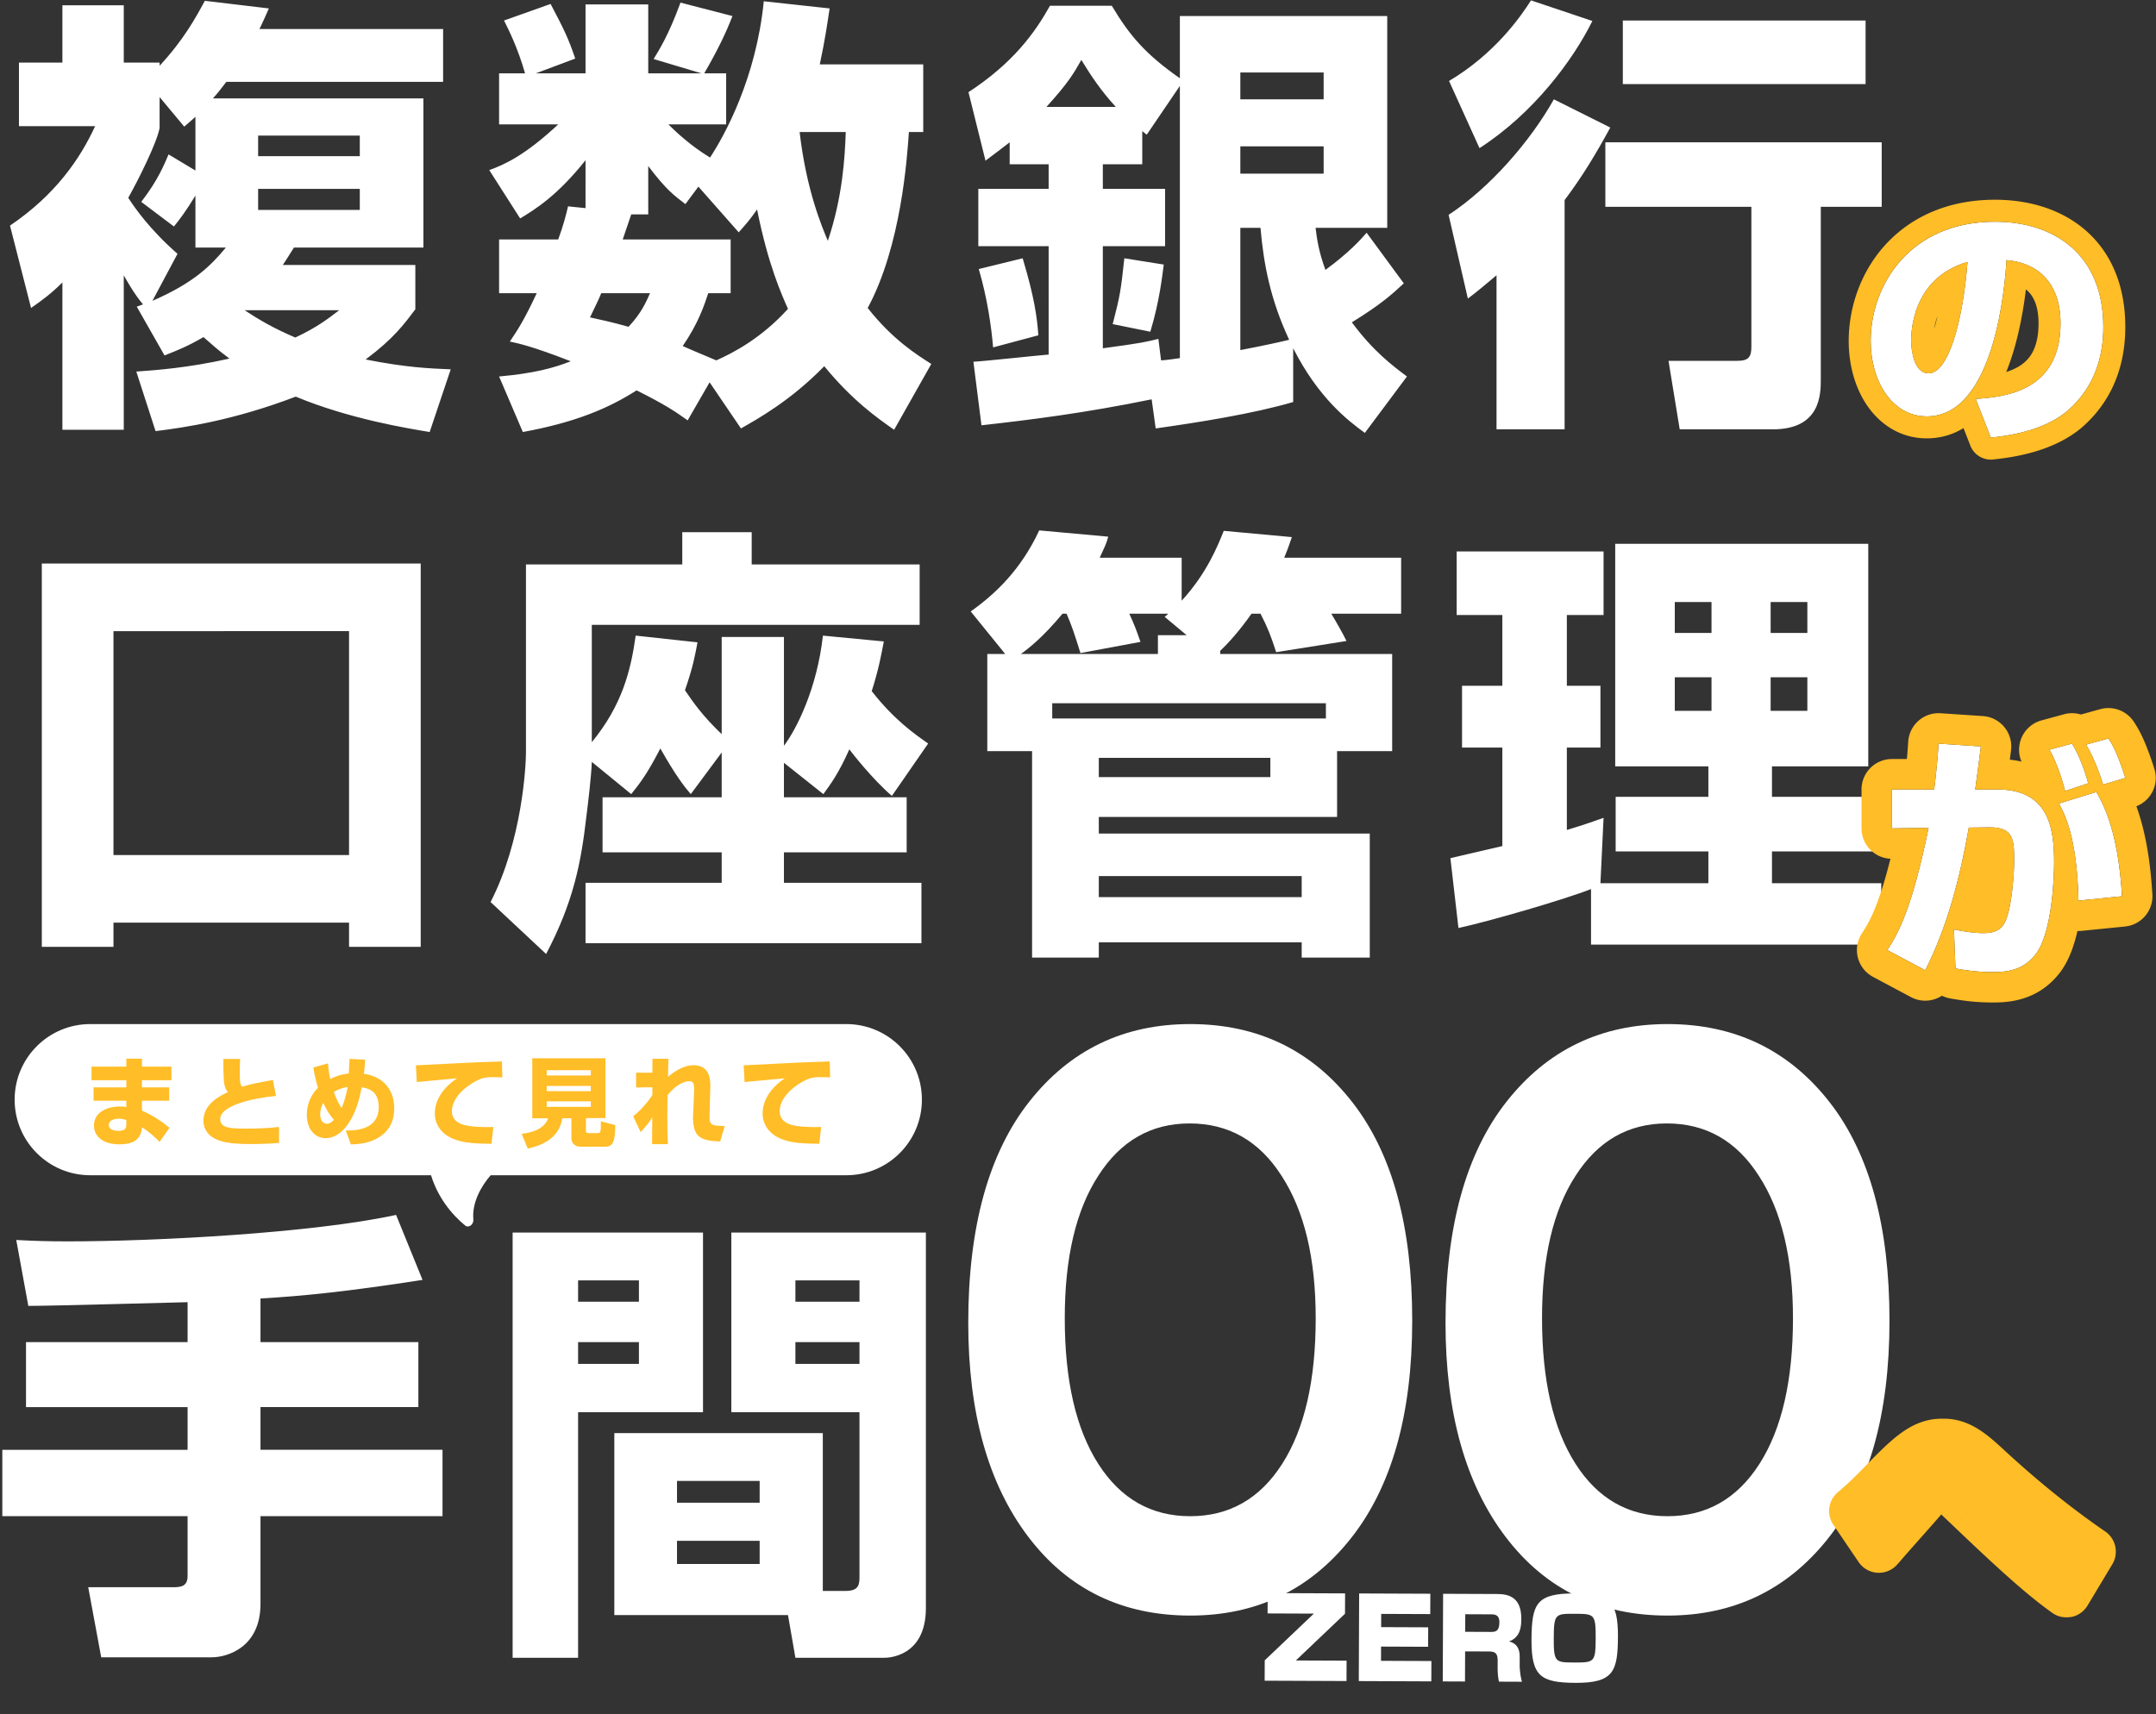 <svg width="884" height="703" fill="none" xmlns="http://www.w3.org/2000/svg"><rect width="100%" height="100%" fill="#333333" stroke="none"/><path d="m637.109 40.736 23.139 11.57c-5.693 10.467-11.386 20.016-18.731 29.749v94.024h-27.914v-63.173c-5.692 4.775-8.08 6.795-11.752 9.55l-7.897-34.341c16.895-11.018 33.606-30.3 43.155-47.38Zm21.119 17.63h113.306v26.443h-24.975v70.702c0 6.06 0 20.568-19.65 20.568h-38.197l-4.591-28.097h28.281c4.407 0 5.693-1.47 5.693-5.693v-57.48h-59.867V58.365ZM627.744.15l25.158 8.45c-7.896 15.976-24.056 37.83-46.277 52.153l-12.487-27.546C612.685 22.188 623.336 7.13 627.744.151Zm37.646 8.264h99.533v26.077H665.39V8.415ZM474.955 138.983l1.102 8.815c1.286 0 6.611-.735 7.713-.918V35.227l-13.589 20.016c-.919-.734-1.102-.918-1.837-1.469v13.59h-16.16v10.1h25.526v23.506h-25.526v41.87c16.344-2.204 17.446-2.571 22.771-3.857Zm-72.538 35.443-3.305-26.077c4.407-.184 26.077-2.571 30.851-2.938V100.97h-28.831V77.464h28.831v-10.1h-15.976v-8.999c-4.04 3.122-6.244 4.775-9.917 7.53l-6.978-28.097c18.547-12.12 27.362-24.608 33.422-35.443h25.343c7.345 12.304 13.773 19.833 27.913 29.75V6.579h85.025V93.44h-29.382c.551 4.59 1.285 9.732 4.04 17.262 9.733-7.162 14.324-12.304 16.895-15.243l15.242 20.752c-4.958 4.591-9.366 8.631-21.302 15.977 8.631 11.753 16.711 17.813 22.588 22.22l-17.263 23.139c-6.794-4.959-18.915-14.141-29.382-34.708v22.037c-16.16 4.774-39.299 8.447-56.378 10.834l-1.652-11.936c-27.73 5.693-50.134 8.447-69.784 10.651ZM542.718 60.018h-34.157V71.22h34.157V60.018ZM516.825 93.44h-8.264v50.134c8.815-1.652 17.997-3.673 20.017-4.223-7.713-16.528-10.467-31.036-11.753-45.91Zm25.893-63.723h-34.157v11.019h34.157V29.717Zm-113.673 14.14h28.464c-6.06-6.61-10.1-12.67-14.14-19.282-3.122 5.51-5.325 9.366-14.324 19.283Zm31.954 62.071 16.16 2.571c-.551 4.04-1.653 14.875-5.509 27.546l-15.426-3.122c3.122-12.12 3.305-13.589 4.775-26.995Zm-59.683 4.407 17.996-4.407c4.775 15.977 5.877 23.873 6.428 31.586l-18.548 4.958c-.735-8.631-2.387-20.2-5.876-32.137Zm-97.514 65.376-12.854-18.915-8.999 15.61c-5.142-3.673-9.182-6.428-20.935-12.304-11.753 7.529-25.526 13.222-46.644 17.078l-9.733-22.771c14.324-1.285 22.404-3.489 29.382-6.244-16.527-6.427-21.669-7.345-24.975-8.08 3.306-4.958 5.693-8.447 11.019-19.833h-15.426V98.215h24.24c2.204-6.06 3.122-9.733 4.04-13.59l7.162.735V65.71c-11.385 14.325-20.384 20.018-26.811 23.874l-12.671-19.833c6.243-2.204 14.691-6.06 28.28-18.731h-24.24V30.085h10.651c-3.122-10.835-6.795-17.997-8.631-21.67l19.098-6.795c5.326 10.1 7.346 14.14 10.101 22.404l-16.161 6.06h20.384V1.805h25.71v28.28h21.853l-19.649-5.876c2.203-3.673 6.06-9.55 11.018-23.139l21.302 5.51c-2.571 6.794-6.243 14.324-11.569 23.506h8.998V51.02h-23.689c3.122 3.121 9.182 8.814 17.078 13.589 6.06-9.182 18.915-32.688 22.037-64.09l26.995 2.938c-.918 6.06-1.836 12.671-4.04 22.955h42.421v27.73h-5.876c-.735 10.467-3.122 46.644-16.895 72.17 10.1 12.855 20.016 19.099 26.077 22.955l-15.243 26.995c-6.794-4.774-17.078-11.936-28.647-26.077-13.773 14.141-27.363 21.67-34.158 25.526Zm-4.223-55.459h-9.182c-1.653 4.958-4.04 12.304-10.468 21.669 2.388 1.102 5.509 2.388 13.773 5.877 6.979-3.122 18.364-8.998 29.383-21.119-2.571-5.876-8.081-17.813-12.672-40.768-2.938 4.224-4.59 6.06-7.529 9.366l-16.527-18.731-5.326 7.162c-4.591-3.49-7.896-5.877-15.242-15.61v19.833h-6.978c-2.02 5.877-2.571 7.713-3.49 10.284h44.258v22.037Zm47.195-66.11h-18.915c2.755 23.873 9.182 38.931 11.57 44.624 6.06-17.997 6.978-34.157 7.345-44.625Zm-80.25 66.11h-20.017c-.735 1.836-1.102 2.755-4.591 9.917 4.958 1.101 8.631 1.836 15.793 3.856 5.325-5.693 7.162-10.1 8.815-13.773Zm-210.452 5.509 2.57-.918c-3.488-4.04-6.977-10.284-7.896-11.937v63.356H25.588v-60.417c-4.591 4.591-8.631 7.529-12.855 10.467l-8.631-33.79c18.731-12.671 28.831-27.546 34.891-40.768H7.775V25.677h17.813V2.171h25.158v23.506h14.692v1.286C75.354 16.31 80.312 7.13 83.985.335l26.261 3.122c-1.837 4.223-2.204 4.958-3.857 8.447h75.293v21.67H92.8c-2.387 3.122-3.673 4.774-5.51 6.794h86.312v61.153H120.53c-2.02 3.121-2.939 4.774-4.591 7.162h54.357v18.18c-4.591 6.06-8.815 11.937-20.384 20.568 16.711 3.305 26.077 3.672 34.892 4.04l-8.631 25.709c-8.815-1.469-32.872-5.325-54.909-14.507-25.526 9.733-45.542 12.671-57.48 14.14l-7.896-24.424c7.713-.551 21.119-1.469 38.197-5.326-4.958-3.672-7.712-6.243-10.65-8.814-6.612 3.856-10.468 5.325-15.977 7.529l-11.386-20.017Zm36.544-24.24H80.13V80.218c-4.04 6.611-6.428 9.733-8.815 12.671l-13.406-10.1c6.979-8.998 9.55-15.61 11.202-19.466l11.019 6.611V47.898c-.735.734-1.653 1.469-4.591 4.04l-10.1-12.12v12.67c-1.102 6.06-8.632 21.12-12.855 28.648 2.387 3.673 8.63 12.855 20.2 22.956L62.5 123.374c16.895-7.346 23.874-14.324 30.117-21.853Zm54.909-45.91h-41.687v8.447h41.687V55.61Zm0 21.853h-41.687v8.63h41.687v-8.63Zm-8.448 49.766h-38.748c6.06 4.04 12.121 7.529 20.752 11.202 8.998-4.223 13.405-7.713 17.996-11.202Zm677.206 52.253-6.198-15.861c11.344-.841 34.768-2.731 34.768-30.987 0-17.541-10.189-24.999-22.163-25.944-.525 9.138-4.517 64.073-32.667 64.073-14.18 0-23.003-14.39-23.003-30.881 0-23.214 16.281-48.948 50.943-48.948 24.159 0 44.432 13.235 44.432 43.171 0 11.974-3.467 24.369-14.286 34.032-10.293 9.034-26.259 10.714-31.826 11.345Zm-9.559-72.057c-23.108 6.723-23.108 29.621-23.108 32.247 0 3.991 1.155 13.445 7.142 13.445 7.983 0 13.97-20.588 15.966-45.692Z" fill="#fff"/><path fill-rule="evenodd" clip-rule="evenodd" d="M817.297 188.443a9.017 9.017 0 0 1-9.414-5.678l-2.81-7.193c-4.26 2.597-9.265 4.21-15.05 4.21-10.531 0-18.842-5.471-24.197-13.088-5.239-7.452-7.825-17.076-7.825-26.811 0-13.609 4.751-28.061 14.789-39.212 10.199-11.33 25.416-18.754 45.173-18.754 13.624 0 27.049 3.73 37.201 12.58 10.351 9.023 16.248 22.459 16.248 39.609 0 13.764-4.048 28.926-17.295 40.758l-.06.053c-6.593 5.785-14.629 8.938-21.263 10.745-6.473 1.765-12.288 2.42-15.186 2.746l-.311.035Zm-15.578-21.453c-3.341 2.381-7.212 3.774-11.696 3.774-14.18 0-23.004-14.39-23.004-30.881 0-23.213 16.281-48.948 50.944-48.948 24.159 0 44.431 13.235 44.431 43.171 0 11.974-3.466 24.369-14.285 34.033-10.137 8.896-25.775 10.661-31.566 11.314l-.261.03-6.197-15.861c2.096-.155 4.605-.347 7.302-.733a61.232 61.232 0 0 0 1.971-.315c11.575-2.043 25.495-8.157 25.495-29.939 0-12.941-5.545-20.394-13.262-23.792-2.743-1.208-5.761-1.904-8.901-2.152-.08 1.383-.239 3.817-.549 6.95-1.01 10.199-3.622 27.815-10.312 40.795a49.542 49.542 0 0 1-2.145 3.764c-2.175 3.442-4.711 6.396-7.666 8.574-.099.073-.199.145-.299.216Zm20.876-14.438a94.953 94.953 0 0 0 2.739-7.743c2.844-9.231 4.434-18.783 5.323-26.109.404.317.78.656 1.127 1.014 2.072 2.139 4.051 5.949 4.051 12.921 0 5.799-1.193 9.615-2.654 12.179-1.449 2.542-3.452 4.364-5.894 5.744-1.469.83-3.049 1.479-4.692 1.994Zm-28.177-22.957a87.739 87.739 0 0 1-1.394 5.347 28.907 28.907 0 0 1 1.394-5.347Zm2.851-17.82c-13.654 9.217-13.654 25.695-13.654 27.898 0 3.992 1.156 13.445 7.143 13.445 6.897 0 12.304-15.366 14.935-35.736.414-3.208.759-6.54 1.031-9.956-3.718 1.082-6.837 2.582-9.455 4.349Zm-8.7 32.981a.42.42 0 0 1 .067-.059.34.34 0 0 1-.067.059Z" fill="#FFBD27"/><path d="M652.352 387.395v-22.771c-10.1 4.04-41.503 13.222-54.358 15.976l-3.305-28.647c.918-.184 18.18-4.224 21.302-4.959v-40.401h-16.528v-25.342h16.528v-29.015H597.26v-26.077h60.234v26.077h-15.059v29.015h13.773v25.342h-13.773v33.79c8.08-2.387 11.202-3.673 15.059-4.958l-1.286 26.811h44.257v-13.038h-38.013v-22.404h38.013v-12.488h-38.197v-91.269h103.757v91.269h-39.483v12.488h41.319v22.404h-41.319v13.038h44.809v25.159H652.352Zm49.399-140.485h-15.059v12.672h15.059V246.91Zm0 30.852h-15.059v13.773h15.059v-13.773Zm39.299-30.852h-15.059v12.672h15.059V246.91Zm0 30.852h-15.059v13.773h15.059v-13.773Zm-240.752-10.835v1.286h70.517v39.849h-22.587v26.996h-97.697v6.794h111.102v50.869H533.72v-6.244h-83.189v6.244h-27.362v-84.659h-18.364v-39.849h7.345l-14.14-17.446c10.1-7.162 20.568-17.079 28.097-33.239l28.281 2.571c-.735 2.754-1.102 3.489-3.49 8.631h33.607v17.629c10.467-11.385 14.874-22.771 17.262-28.647l27.913 2.57c-.918 2.571-1.102 3.49-3.122 8.448h47.93v22.955H545.84c1.469 2.387 4.959 8.447 6.244 11.202l-28.831 4.591c-2.204-6.795-3.49-10.1-6.428-15.793h-3.673c-4.774 6.795-9.182 11.753-12.854 15.242Zm43.339 27.73v-6.244H431.433v6.244h112.204ZM474.772 260.5h11.753l-8.999-7.53c.735-.55.918-.734 1.469-1.285h-15.976c2.203 4.775 2.938 6.795 4.591 11.569l-24.608 4.591c-2.571-8.264-3.489-11.018-5.693-16.16h-1.653c-8.08 9.733-13.773 14.14-17.078 16.528h56.194V260.5Zm-24.241 50.317v7.897h70.334v-7.897h-70.334Zm0 48.481v8.631h83.189v-8.631h-83.189Zm-154.625-32.321v-18.364l-12.671 17.079c-2.387-2.755-6.06-7.346-12.487-18.731-5.693 11.018-8.448 14.324-11.937 18.731l-16.16-13.222c-.184 5.876-1.653 17.997-2.204 22.22-2.204 19.283-5.326 35.259-16.528 56.561l-22.771-21.302c13.038-25.342 14.508-56.194 14.508-61.336v-77.128h64.09v-13.223h28.464v13.223h68.865v24.791H242.651v48.114c12.487-15.242 15.976-29.383 17.996-43.707l25.343 2.755c-.918 4.775-1.653 9.549-5.142 19.649 3.489 5.142 7.345 10.652 15.058 17.997v-39.85h25.526v44.625c5.142-6.795 13.59-23.506 15.977-45.176l24.975 2.388c-.918 4.774-2.02 11.202-4.958 20.384 9.182 11.753 17.629 17.629 23.138 21.486l-14.874 21.486c-8.081-6.979-16.344-17.63-17.446-19.099-4.408 9.916-7.713 14.324-10.651 18.364l-16.161-12.855v14.14h50.318v22.588h-50.318v12.488h56.378v24.791H240.08v-24.791h55.826v-12.488h-48.848v-22.588h48.848Zm-152.788 61.336v-9.916H46.523v9.916H17.14V231.117H172.5v157.196h-29.382Zm0-37.646v-91.82H46.523v91.82h96.595Zm651.734-45.697 17.332 1.156c-.526 4.096-1.051 8.613-2.311 17.646h9.033c20.903 0 23.319 15.546 23.319 29.726 0 5.987-.736 28.781-7.458 37.709-5.357 7.038-12.395 7.458-17.752 7.458-6.932 0-11.554-.841-15.23-1.471l-.63-15.966c3.886.736 7.562 1.471 12.289 1.471 5.252 0 7.038-1.996 8.088-3.571 2.941-4.307 4.307-18.697 4.307-26.26 0-8.403-.21-13.655-10.189-13.55l-8.403.105c-3.571 20.167-8.613 40.23-17.857 58.506l-15.545-8.298c4.621-7.037 10.188-17.331 16.911-50.103l-15.021.21v-15.966h17.332c.945-7.668 1.47-13.865 1.785-18.802Zm75.208 62.603-17.857 1.786c-.525-26.26-5.882-35.923-7.983-39.81l15.336-4.726c5.252 8.928 9.243 21.638 10.504 42.75Zm1.365-48.527-9.138 2.731c-.315-1.156-3.046-9.979-6.932-16.387l9.138-2.52c1.155 1.785 3.361 4.936 6.932 16.176Zm-15.23 2.205-9.454 3.151c-.945-3.781-3.256-11.449-6.407-16.911l9.243-2.521c3.047 4.832 5.567 12.185 6.618 16.281Z" fill="#fff"/><path fill-rule="evenodd" clip-rule="evenodd" d="M786.624 295.594a12.476 12.476 0 0 1 9.058-3.071l17.331 1.156a12.473 12.473 0 0 1 11.544 14.033 1313.64 1313.64 0 0 0-.484 3.848c1.631.172 3.221.43 4.767.78a12.477 12.477 0 0 1 8.212-16.884l9.243-2.521a12.447 12.447 0 0 1 6.924.104l7.956-2.195a12.474 12.474 0 0 1 13.791 5.249c1.753 2.708 4.437 6.866 8.348 19.175a12.473 12.473 0 0 1-7.348 15.396c3.392 9.42 5.646 21.078 6.546 36.166.399 6.683-4.549 12.49-11.211 13.156l-17.856 1.786a12.54 12.54 0 0 1-1.653.055 71.025 71.025 0 0 1-1.046 4.048c-1.196 4.113-3.021 8.862-6.013 12.836l-.04.052c-9.16 12.034-21.677 12.377-27.678 12.377-7.747 0-13.134-.927-16.889-1.573l-.449-.077a12.482 12.482 0 0 1-3.45-1.126 12.476 12.476 0 0 1-12.711.571l-15.546-8.298a12.475 12.475 0 0 1-4.553-17.853c2.829-4.307 6.776-10.873 11.7-30.586a12.477 12.477 0 0 1-11.857-12.46v-15.966c0-6.889 5.586-12.475 12.475-12.475h6.121c.236-2.637.412-5.005.547-7.121a12.475 12.475 0 0 1 4.221-8.582Zm6.443 28.178h-17.332v15.966l15.021-.21a404.392 404.392 0 0 1-2.761 12.515c-2.986 12.519-5.727 20.736-8.244 26.6-2.124 4.947-4.088 8.22-5.906 10.988l15.545 8.298.127-.251a148.15 148.15 0 0 0 5.027-11.138 164.727 164.727 0 0 0 1.971-5.129 190.084 190.084 0 0 0 4.11-12.646c2.773-9.624 4.874-19.471 6.622-29.342l8.403-.105c9.979-.105 10.189 5.147 10.189 13.55 0 7.563-1.366 21.953-4.307 26.26-1.033 1.55-2.778 3.506-7.835 3.569l-.253.002c-1.447 0-2.796-.069-4.083-.186-2.743-.249-5.203-.715-7.731-1.195l-.475-.09.63 15.966.412.071 1.236.211c3.405.573 7.646 1.189 13.582 1.189 5.357 0 12.395-.42 17.752-7.458 2.959-3.931 4.758-10.548 5.845-17.236.239-1.47.444-2.944.618-4.393.837-6.933.995-13.308.995-16.08 0-6.807-.557-13.928-3.448-19.494a20.17 20.17 0 0 0-.651-1.16 17.77 17.77 0 0 0-2.9-3.644 16.997 16.997 0 0 0-3.175-2.396c-2.535-1.488-5.688-2.496-9.606-2.87a37.12 37.12 0 0 0-3.539-.162h-9.033c.271-1.946.509-3.682.719-5.25a854.88 854.88 0 0 0 1.209-9.367c.134-1.069.258-2.061.383-3.029l-17.331-1.156c-.033.52-.07 1.054-.108 1.603-.323 4.656-.833 10.339-1.678 17.199Zm55.767 17.409c.875 3.267 1.693 7.307 2.309 12.317.133 1.085.257 2.215.37 3.393.352 3.674.597 7.81.69 12.468l17.857-1.786c-.878-14.697-3.078-25.321-6.107-33.433a63.253 63.253 0 0 0-.96-2.426 56.94 56.94 0 0 0-3.437-6.891l-15.336 4.726.061.112c.784 1.451 1.988 3.676 3.223 7.193a58.724 58.724 0 0 1 1.33 4.327Zm-2.267-17.461.174.682 9.454-3.151c-.514-2.005-1.381-4.791-2.489-7.679a75.603 75.603 0 0 0-.464-1.179 64.361 64.361 0 0 0-1.247-2.891 51.84 51.84 0 0 0-.775-1.604 35.945 35.945 0 0 0-1.643-2.928l-9.243 2.521c.454.788.891 1.621 1.309 2.482.409.842.799 1.711 1.17 2.589a72.593 72.593 0 0 1 1.511 3.901 90.89 90.89 0 0 1 2.243 7.257Zm14.086-6.851a94.282 94.282 0 0 1 1.35 3.956c.142.457.238.784.284.951l9.138-2.731c-1.803-5.674-3.258-9.287-4.405-11.703-1.035-2.179-1.82-3.384-2.384-4.252l-.143-.22-9.139 2.52c.485.799.951 1.635 1.397 2.489a65.378 65.378 0 0 1 2.116 4.487 89.558 89.558 0 0 1 1.786 4.503Z" fill="#FFBD27"/><path d="M579.037 541.615c0 38.506-8.442 68.348-25.327 89.527-16.709 20.964-38.606 31.446-65.692 31.446-27.965 0-50.126-10.803-66.483-32.409C405.178 608.573 397 579.372 397 542.578c0-39.362 8.354-69.632 25.063-90.81C438.772 430.589 460.757 420 488.018 420c27.79 0 50.039 10.803 66.747 32.409 16.181 20.965 24.272 50.7 24.272 89.206Zm-39.573-.963c0-24.601-4.661-44.068-13.983-58.401-9.146-14.332-21.721-21.499-37.726-21.499-15.83 0-28.317 7.167-37.463 21.499-9.146 14.119-13.719 33.586-13.719 58.401 0 25.457 4.573 45.352 13.719 59.685 9.146 14.333 21.721 21.499 37.726 21.499 16.006 0 28.581-7.166 37.727-21.499 9.146-14.333 13.719-34.228 13.719-59.685Zm235.263.963c0 38.506-8.443 68.348-25.327 89.527-16.709 20.964-38.606 31.446-65.692 31.446-27.965 0-50.126-10.803-66.483-32.409-16.357-21.606-24.535-50.807-24.535-87.601 0-39.362 8.354-69.632 25.063-90.81C634.461 430.589 656.447 420 683.708 420c27.789 0 50.038 10.803 66.747 32.409 16.181 20.965 24.272 50.7 24.272 89.206Zm-39.574-.963c0-24.601-4.66-44.068-13.982-58.401-9.146-14.332-21.721-21.499-37.727-21.499-15.829 0-28.317 7.167-37.462 21.499-9.146 14.119-13.719 33.586-13.719 58.401 0 25.457 4.573 45.352 13.719 59.685 9.145 14.333 21.721 21.499 37.726 21.499s28.581-7.166 37.727-21.499c9.145-14.333 13.718-34.228 13.718-59.685Z" fill="#fff"/><path d="m519.773 653.365 31.74.129-.034 8.346-20.144 19.163 20.795.085-.034 8.345-33.564-.137.034-8.345 20.144-19.163-18.971-.078.034-8.345Zm37.506.153 29.186.119-.034 8.345-20.111-.082-.023 5.427 19.291.079-.033 7.981-19.29-.079-.024 5.837 20.659.084-.035 8.346-29.733-.121.147-35.936Zm34.421.14 22.254.091c4.789.02 9.845 1.408 9.809 10.21-.012 3.01-.258 7.478-5.008 9.237 2.961.742 4.366 2.8 4.352 6.175l-.013 3.192c-.014 3.603.615 5.931.929 7.164l-9.44-.039c-.358-1.598-.532-3.879-.525-5.475l.014-3.329c.014-3.511-1.901-3.565-3.953-3.573l-9.395-.038-.05 12.358-9.121-.037.147-35.936Zm19.894 8.427-10.808-.044-.029 7.205 10.808.045c2.007.008 3.195-.671 3.209-4.001.01-2.417-1.127-3.196-3.18-3.205Zm34.122-8.571c14.137.058 17.727 3.173 17.668 17.63-.058 14.228-1.72 19.101-17.316 19.037-14.32-.058-18.186-2.673-18.125-17.631.061-14.867 2.039-19.1 17.773-19.036Zm-.035 8.345c-7.935-.032-8.573-.035-8.614 9.953-.04 9.804.644 9.99 7.94 10.019 8.71.036 9.212.038 9.253-9.949.041-9.987-.598-9.99-8.579-10.023Z" fill="#fff"/><mask id="a" maskUnits="userSpaceOnUse" x="749" y="581.513" width="119" height="82" fill="#000"><path fill="#fff" d="M749 581.513h119v82H749z"/><path d="m857.513 636.365-10.185 16.975c-11.317-7.922-26.543-22.428-39.094-34.362-2.778-2.675-8.128-7.716-8.436-8.024-1.749-1.544-2.778-2.264-4.321-2.264-1.338 0-2.572.515-6.996 5.762-4.527 5.246-12.037 13.58-16.666 18.929a31.914 31.914 0 0 1-1.441 1.646l-10.391-15.329c2.264-1.954 5.556-4.732 11.832-11.213 11.728-12.14 16.975-16.667 24.793-16.667 6.688 0 11.009 3.498 18.93 10.802 13.169 12.14 27.16 23.56 41.975 33.745Z"/></mask><path d="m857.513 636.365-10.185 16.975c-11.317-7.922-26.543-22.428-39.094-34.362-2.778-2.675-8.128-7.716-8.436-8.024-1.749-1.544-2.778-2.264-4.321-2.264-1.338 0-2.572.515-6.996 5.762-4.527 5.246-12.037 13.58-16.666 18.929a31.914 31.914 0 0 1-1.441 1.646l-10.391-15.329c2.264-1.954 5.556-4.732 11.832-11.213 11.728-12.14 16.975-16.667 24.793-16.667 6.688 0 11.009 3.498 18.93 10.802 13.169 12.14 27.16 23.56 41.975 33.745Z" fill="#fff"/><path d="m857.513 636.365 8.591 5.155a10.02 10.02 0 0 0-2.915-13.411l-5.676 8.256Zm-10.185 16.975-5.746 8.208a10.02 10.02 0 0 0 14.337-3.053l-8.591-5.155Zm-39.094-34.362-6.95 7.217.046.044 6.904-7.261Zm-8.436-8.024 7.084-7.085c-.147-.147-.299-.29-.455-.428l-6.629 7.513Zm-11.317 3.498 7.586 6.544.074-.086-7.66-6.458Zm-16.666 18.929-7.577-6.556c-.084.098-.166.197-.247.297l7.824 6.259Zm-1.441 1.646-8.293 5.622a10.021 10.021 0 0 0 15.378 1.463l-7.085-7.085Zm-10.391-15.329-6.548-7.582a10.019 10.019 0 0 0-1.745 13.204l8.293-5.622Zm11.832-11.213 7.197 6.969.008-.008-7.205-6.961Zm43.723-5.865-6.792 7.366.001.001 6.791-7.367Zm33.384 28.59-10.185 16.975 17.182 10.31 10.185-16.975-17.182-10.31Zm4.151 13.922c-10.553-7.387-25.145-21.253-37.935-33.415l-13.808 14.522c12.312 11.706 28.172 26.853 40.252 35.309l11.491-16.416Zm-37.89-33.371a1035.599 1035.599 0 0 0-5.201-4.954l-2.233-2.116c-.676-.641-.914-.869-.867-.822l-14.169 14.169c.366.366 6.069 5.748 8.571 8.157l13.899-14.434Zm-8.756-8.32c-1.702-1.502-5.279-4.77-10.95-4.77v20.038c-.42 0-.946-.052-1.521-.207a5.674 5.674 0 0 1-1.276-.508c-.245-.137-.337-.22-.222-.131.12.093.329.266.711.603l13.258-15.025Zm-10.95-4.77c-1.076 0-2.594.114-4.338.723-1.642.573-2.988 1.411-4.078 2.242-1.975 1.506-3.992 3.691-6.24 6.357l15.32 12.917c1.022-1.213 1.772-2.046 2.32-2.614.566-.586.787-.753.75-.725-.06.046-.571.428-1.467.741a7.22 7.22 0 0 1-1.355.329 6.542 6.542 0 0 1-.912.068v-20.038Zm-14.582 9.236c-2.209 2.56-5.168 5.899-8.205 9.323-3.006 3.39-6.088 6.864-8.452 9.595l15.153 13.113c2.266-2.619 5.254-5.987 8.292-9.413 3.007-3.391 6.067-6.843 8.384-9.529l-15.172-13.089Zm-16.904 19.215a8.04 8.04 0 0 1-.174.209 38.873 38.873 0 0 1-.643.729l-.012.013a.014.014 0 0 1-.003.004l-.001.001.001-.001.005-.005.018-.019c.014-.015.052-.055.108-.11l14.169 14.169c.541-.541 1.612-1.763 2.179-2.472l-15.647-12.518Zm14.677 2.284-10.391-15.329-16.587 11.243 10.391 15.329 16.587-11.243Zm-12.136-2.125c2.371-2.048 5.912-5.044 12.48-11.827l-14.395-13.939c-5.983 6.179-9.027 8.739-11.182 10.601l13.097 15.165Zm12.488-11.835c5.973-6.182 9.578-9.646 12.433-11.66 2.374-1.675 3.663-1.949 5.155-1.949v-20.038c-6.326 0-11.57 1.99-16.706 5.613-4.656 3.284-9.537 8.154-15.293 14.111l14.411 13.923Zm17.588-13.609c2.204 0 3.759.423 12.138 8.149l13.584-14.731c-7.464-6.883-14.551-13.456-25.722-13.456v20.038Zm12.139 8.15c13.463 12.411 27.825 24.139 43.09 34.634l11.352-16.512c-14.364-9.876-27.986-20.987-40.86-32.855l-13.582 14.733Z" fill="#FFBD27" mask="url(#a)"/><path d="M337.366 587.749v64.732h9.329c5.712 0 5.712-2.856 5.712-6.283v-67.017H299.86v-73.68h79.772v154.024c0 20.181-15.802 20.371-16.944 20.371h-36.555l-3.046-17.515h-71.205v-74.632h85.484Zm15.041-62.638h-26.274v8.758h26.274v-8.758Zm0 25.322h-26.274v8.948h26.274v-8.948Zm-40.934 56.926h-33.889v8.948h33.889v-8.948Zm0 24.56h-33.889v9.519h33.889v-9.519Zm-101.286 47.977V505.501h78.059v73.68h-51.215v100.715h-26.844Zm51.785-154.785h-24.941v8.758h24.941v-8.758Zm0 25.322h-24.941v8.948h24.941v-8.948Zm-185.057 0v-16.374c-9.329.191-55.022 1.523-65.303 1.523l-4.95-27.035c7.235.381 12.566.571 21.133.571 36.364 0 100.525-3.427 134.604-10.852l10.852 26.655c-30.652 4.759-49.31 6.663-66.445 7.615v17.897h64.732v26.654h-64.732v17.516h74.632v27.225h-74.632v35.983c0 17.897-13.708 21.895-19.99 21.895H41.502l-5.331-28.748h34.841c3.237 0 5.902-.381 5.902-4.57v-24.56H.95v-27.225h75.965v-17.516H10.66v-26.654h66.255ZM6 451c0-17.121 13.88-31 31-31h310c17.121 0 31 13.879 31 31 0 17.121-13.879 31-31 31H37c-17.12 0-31-13.879-31-31Z" fill="#fff"/><path d="M194.089 500.195c-.64-7.054 3.237-13.745 7.15-18.275 1.228-1.421.263-3.92-1.615-3.92h-21.459c-1.258 0-2.205 1.152-1.89 2.37 2.705 10.438 9.168 17.926 14.432 22.228 1.493 1.22 3.556-.483 3.382-2.403Z" fill="#fff"/><path d="m340.203 435.32.16 6.56c-.92-.04-2.32-.12-3.8-.12-2.28 0-3.8.08-6.2 1.2-3.76 1.72-10.68 6.64-10.68 12.76 0 5.68 6.76 6.16 9.8 6.36 4.12.24 5.52.2 7.2.12l-.76 6.88c-9.24 0-13.12-.8-16.64-2.44-3.68-1.72-6.6-5.32-6.6-9.96 0-6.04 4.04-11.04 9.08-14.44-2.6.24-14.16 1.28-16.48 1.52l-.36-6.84c21.64-1.12 24.04-1.24 34.56-1.56.04 0 .6 0 .72-.04Zm-72.68-1.08h6.56c0 .32-.16 6.64-.2 7.44 1.84-1.6 5.92-4.8 10.52-4.8 7.08 0 6.88 6.84 6.84 8.96l-.32 11.36c-.12 4.44.76 4.48 6.24 4.6l-1.88 6.36c-4.28-.24-8.28-.48-10.04-3.8-1.08-2.08-1.12-5.56-1.08-6.32l.44-10.68c.08-2.24-.04-3.96-2-3.96-.52 0-4.4.16-8.88 5.76-.04 1.84-.12 4.76-.12 8.96 0 5.44.12 8.6.24 11.12h-6.48c0-1.76.08-9.52.08-11.08-1.28 2.2-1.32 2.28-4.76 6.16l-3.08-6.52c4.52-3.48 7.64-8.32 7.88-8.72v-3.16l-6.68.08v-6.04h6.68c0-.64.04-5.48.04-5.72Zm-33.24 32.68v-8.28h-3.76c-1.12 8.16-8.48 11.24-14.12 12.4l-2.52-6.04c5.52-.56 9.76-2.8 10.84-6.36h-6.48v-24.6h30v24.52h-8v5.04c0 1.08.36 1.12 1 1.12h3.76c1.2 0 1.44-.24 1.36-4.84l5.92 1.56c-.12 4.76-.24 8.84-3.84 8.84h-10.32c-3.04 0-3.84-2.12-3.84-3.36Zm7.96-21.56h-18.08v2.16h18.08v-2.16Zm0-6.44h-18.08v2.16h18.08v-2.16Zm0 12.76h-18.08v2.28h18.08v-2.28Zm-36.44-16.36.16 6.56c-.92-.04-2.32-.12-3.8-.12-2.28 0-3.8.08-6.2 1.2-3.76 1.72-10.68 6.64-10.68 12.76 0 5.68 6.76 6.16 9.8 6.36 4.12.24 5.52.2 7.2.12l-.76 6.88c-9.24 0-13.12-.8-16.64-2.44-3.68-1.72-6.6-5.32-6.6-9.96 0-6.04 4.04-11.04 9.08-14.44-2.6.24-14.16 1.28-16.48 1.52l-.36-6.84c21.64-1.12 24.04-1.24 34.56-1.56.04 0 .6 0 .72-.04Zm-62.52-1.04 6.44.32c-.2 3.4-.32 4.32-.52 5.76 10.48 1.64 12.44 9.44 12.44 14.2 0 3.32-.76 9.56-8.32 12.96-3.36 1.52-6.56 1.72-9.44 1.84l-2.12-5.72c6.56.16 13.52-1.56 13.52-9.64 0-6.88-4.68-7.68-7-8.08-2.2 12.88-8.12 20.88-14.76 20.88-4.4 0-7.72-3.76-7.72-9.52 0-1.28 0-6.48 4.56-11.16-1.16-3.92-1.6-6.52-1.88-8.32l5.96-1.68c.2 1.92.4 3.92.96 6.4 3.68-1.84 6.28-2.12 7.6-2.24.24-4.56.28-5.04.28-6Zm-6.4 13.56c1.12 3.24 2.32 5.36 3.16 6.6.96-2.12 1.84-5.08 2.52-8.64-1.52.24-3.44.68-5.68 2.04Zm.04 11.4c-.72-.8-2.6-2.92-4.36-6.96-.32.56-1.28 2.36-1.28 4.8 0 1.16.4 3.8 2.76 3.8.6 0 1.48-.12 2.88-1.64Zm-45.36-24.92h6.88c-.08 1.88-.12 3.28-.12 5.24 0 4.04.08 5.2 1 6.16 3.52-1.12 4.24-1.24 12.56-2.8l1.28 6.56c-9.68.88-22.88 3.92-22.88 9.52 0 3.8 4.68 3.88 10.88 3.88 3.08 0 7.96-.08 13.24-.68v6.56c-2.4.16-6.12.44-11.44.44-9.56 0-12.56-1.04-15.04-2.32-2.92-1.52-4.52-4.2-4.52-7.24 0-7 7-10.32 10.08-11.76-.56-.64-1.52-1.68-1.72-5.08-.2-3.24-.2-5.44-.2-8.48Zm-54.04 3.12h14.28v-3.24h6.4v3.24h12.08v5.6h-12.08v2.92h11.16v5.48h-11.16v4.08c4.6 1.88 9.04 5.08 11.28 7.04l-4.04 5.76c-1.6-1.64-4.52-4.32-7.24-6-.36 5.52-4.28 7-9.16 7-6.8 0-10.52-3.24-10.52-7.72 0-4.84 4.4-7.8 10.88-7.8 1.32 0 1.76.08 2.4.24v-2.6h-13.44v-5.48h13.44v-2.92h-14.28v-5.6Zm14.28 23.72v-1.76c-.76-.28-1.72-.6-3.08-.6-1.48 0-4.12.48-4.12 2.6 0 2.24 2.96 2.4 3.88 2.4 3.36 0 3.32-1.64 3.32-2.64Z" fill="#FFBD27"/></svg>